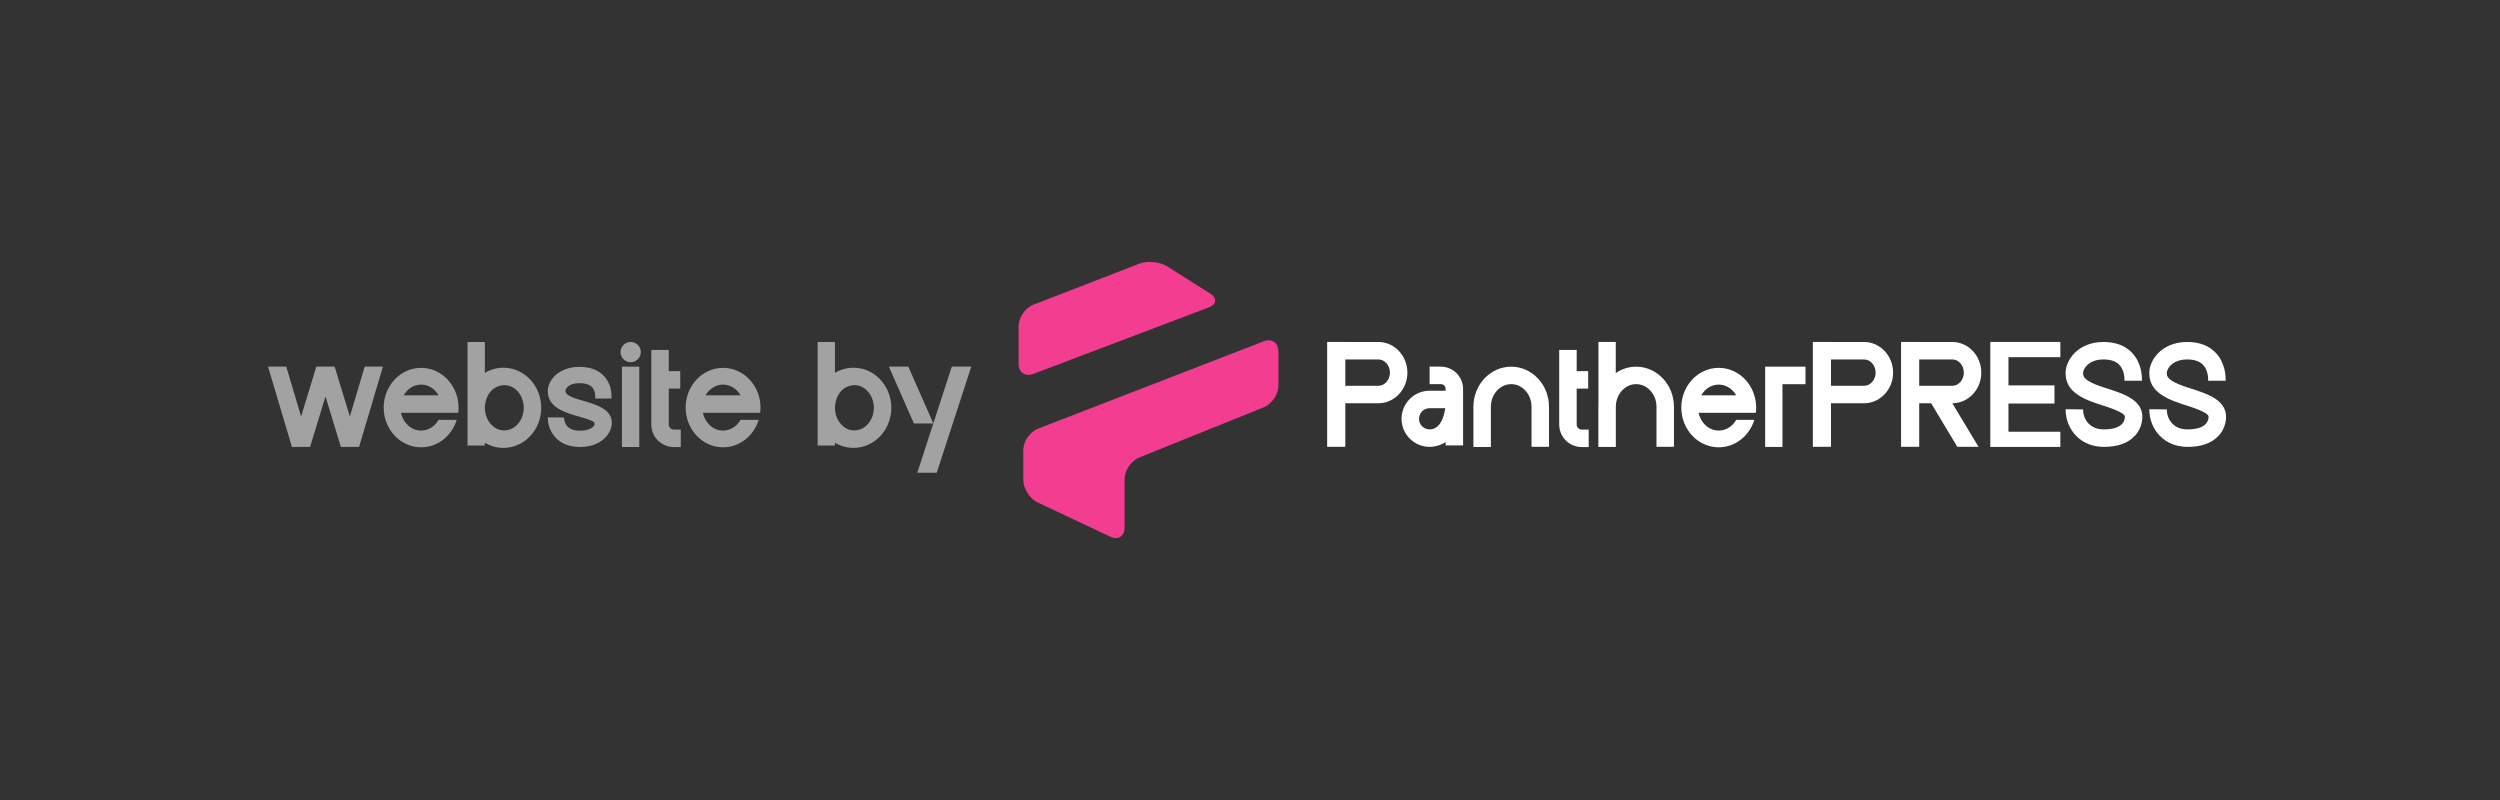<svg xmlns="http://www.w3.org/2000/svg" xmlns:xlink="http://www.w3.org/1999/xlink" style="isolation:isolate" viewBox="0 0 2500 800" width="2500pt" height="800pt"><rect x="0" y="0" width="2500" height="800" fill="#333333" stroke="none"/><defs><clipPath id="_clipPath_6I51Hp59OQW076PNTtFSzadZVsLcBwf8"><rect width="2500" height="800"></rect></clipPath></defs><g clip-path="url(#_clipPath_6I51Hp59OQW076PNTtFSzadZVsLcBwf8)"><rect width="2500" height="800" style="fill:rgb(0,0,0)" fill-opacity="0"></rect><path d=" M 1018.594 326.243 L 1018.594 363.702 C 1018.594 372.419 1025.212 376.988 1033.363 373.897 L 1208.576 307.47 C 1216.728 304.38 1217.363 298.089 1209.995 293.43 L 1167.288 266.43 C 1159.919 261.771 1147.338 260.547 1139.21 263.698 L 1033.321 304.739 C 1025.193 307.89 1018.594 317.525 1018.594 326.243 Z " fill="rgb(242,61,145)"></path><path d=" M 1023.284 450.144 L 1023.284 479.859 C 1023.284 488.576 1029.685 498.672 1037.571 502.389 L 1110.295 536.672 C 1118.18 540.389 1124.582 536.33 1124.582 527.612 L 1124.582 479.183 C 1124.582 470.465 1131.147 460.744 1139.234 457.487 L 1263.755 407.338 C 1271.841 404.081 1278.406 394.36 1278.406 385.642 L 1278.406 351.41 C 1278.406 342.693 1271.806 338.169 1263.676 341.316 L 1038.014 428.648 C 1029.884 431.794 1023.284 441.426 1023.284 450.144 Z " fill="rgb(242,61,145)"></path><path d=" M 853.524 367.713 C 846.796 367.713 840.448 369.576 834.943 372.867 L 834.943 341.967 L 817.644 341.967 L 817.644 445.56 L 834.943 445.56 L 834.943 442.707 C 840.448 445.998 846.796 447.891 853.524 447.891 C 874.377 447.891 891.327 429.892 891.327 407.787 C 891.327 385.681 874.377 367.713 853.524 367.713 Z  M 873.853 407.784 C 873.853 407.808 873.85 407.83 873.85 407.854 C 873.817 419.85 865.762 429.624 855.604 430.351 C 855.601 430.351 855.595 430.351 855.592 430.351 C 855.196 430.381 854.803 430.422 854.401 430.422 C 854.272 430.422 854.148 430.401 854.019 430.398 C 853.854 430.398 853.693 430.419 853.527 430.413 C 853.164 430.401 852.825 430.341 852.472 430.308 C 852.441 430.305 852.412 430.302 852.379 430.299 C 848.637 429.933 845.559 428.395 843.1 426.187 C 838.17 422.08 834.949 415.377 834.949 407.784 C 834.949 407.755 834.952 407.728 834.952 407.7 C 834.952 407.673 834.949 407.641 834.949 407.614 C 834.949 407.056 834.984 406.444 835.033 405.813 C 835.057 405.501 835.092 405.195 835.123 404.889 C 835.147 404.697 835.173 404.502 835.2 404.304 C 835.476 402.229 835.986 400.249 836.712 398.4 C 838.662 393.196 842.457 388.035 849.085 386.022 C 850.473 385.566 851.922 385.291 853.416 385.204 C 853.455 385.201 853.486 385.192 853.527 385.189 C 853.582 385.186 853.635 385.192 853.69 385.189 C 853.929 385.18 854.16 385.149 854.401 385.149 C 854.578 385.149 854.751 385.174 854.928 385.18 C 855.4 385.186 855.868 385.216 856.332 385.263 C 856.372 385.269 856.413 385.272 856.455 385.276 C 859.044 385.566 861.475 386.469 863.656 387.871 C 863.688 387.892 863.718 387.915 863.749 387.936 C 864.216 388.239 864.673 388.554 865.116 388.9 C 865.468 389.17 865.803 389.467 866.14 389.764 C 866.257 389.869 866.377 389.962 866.49 390.07 C 870.969 394.209 873.853 400.599 873.853 407.784 C 873.853 407.787 873.853 407.787 873.853 407.784 L 873.853 407.784 Z  M 951.813 366.634 L 933.334 423.447 L 908.319 366.634 L 888.894 366.634 L 913.911 423.456 L 933.331 423.456 L 917.31 472.71 L 936.735 472.71 L 971.268 366.634 L 951.813 366.634 Z  M 364.693 366.634 L 349.87 416.494 L 334.638 366.634 L 316.33 366.634 L 301.099 416.494 L 286.275 366.634 L 268.044 366.634 L 291.925 446.958 L 310.069 446.958 L 325.485 396.466 L 340.9 446.958 L 359.044 446.958 L 382.926 366.634 L 364.693 366.634 Z  M 458.193 412.795 C 458.425 411.078 458.542 409.359 458.542 407.583 C 458.542 403.302 457.902 399.166 456.708 395.322 C 451.843 379.39 437.718 367.858 421.117 367.858 C 400.47 367.858 383.694 385.681 383.694 407.583 C 383.694 429.513 400.47 447.307 421.117 447.307 C 437.718 447.307 451.815 435.804 456.708 419.872 L 438.562 419.872 C 434.922 426.309 428.457 430.561 421.117 430.561 C 411.303 430.561 403.09 422.989 400.993 412.795 L 458.193 412.795 Z  M 403.672 395.322 C 407.284 388.885 413.749 384.604 421.117 384.604 C 428.487 384.604 434.952 388.885 438.562 395.322 L 403.672 395.322 Z  M 503.424 367.713 C 496.696 367.713 490.348 369.576 484.843 372.867 L 484.843 341.967 L 467.544 341.967 L 467.544 445.56 L 484.843 445.56 L 484.843 442.707 C 490.348 445.998 496.696 447.891 503.424 447.891 C 524.277 447.891 541.227 429.892 541.227 407.787 C 541.227 385.681 524.277 367.713 503.424 367.713 Z  M 523.753 407.784 C 523.753 407.808 523.75 407.83 523.75 407.854 C 523.717 419.85 515.662 429.624 505.504 430.351 C 505.501 430.351 505.495 430.351 505.492 430.351 C 505.096 430.381 504.703 430.422 504.301 430.422 C 504.172 430.422 504.048 430.401 503.919 430.398 C 503.754 430.398 503.593 430.419 503.427 430.413 C 503.064 430.401 502.725 430.341 502.372 430.308 C 502.341 430.305 502.312 430.302 502.279 430.299 C 498.537 429.933 495.459 428.395 493 426.187 C 488.07 422.08 484.849 415.377 484.849 407.784 C 484.849 407.755 484.852 407.728 484.852 407.7 C 484.852 407.673 484.849 407.641 484.849 407.614 C 484.849 407.056 484.884 406.444 484.933 405.813 C 484.957 405.501 484.992 405.195 485.023 404.889 C 485.047 404.697 485.073 404.502 485.1 404.304 C 485.376 402.229 485.886 400.249 486.612 398.4 C 488.562 393.196 492.357 388.035 498.985 386.022 C 500.373 385.566 501.822 385.291 503.316 385.204 C 503.355 385.201 503.386 385.192 503.427 385.189 C 503.482 385.186 503.535 385.192 503.59 385.189 C 503.829 385.18 504.06 385.149 504.301 385.149 C 504.478 385.149 504.651 385.174 504.828 385.18 C 505.3 385.186 505.768 385.216 506.232 385.263 C 506.272 385.269 506.313 385.272 506.355 385.276 C 508.944 385.566 511.375 386.469 513.556 387.871 C 513.588 387.892 513.618 387.915 513.649 387.936 C 514.116 388.239 514.573 388.554 515.016 388.9 C 515.368 389.17 515.703 389.467 516.04 389.764 C 516.157 389.869 516.277 389.962 516.39 390.07 C 520.869 394.209 523.753 400.599 523.753 407.784 C 523.753 407.787 523.753 407.787 523.753 407.784 L 523.753 407.784 Z  M 611.813 421.678 C 610.851 408.718 595.679 404.379 582.281 400.534 L 579.369 399.69 C 565.652 395.634 565.716 392.785 565.482 391.099 C 565.25 389.407 567.92 383.148 579.395 383.148 L 579.482 383.148 C 585.423 383.148 589.704 384.546 592.181 387.255 C 595.617 390.982 595.209 396.574 595.209 396.633 L 595.209 398.517 L 611.516 398.517 L 611.516 396.661 L 611.519 396.661 C 611.606 392.962 611.052 383.875 604.383 376.449 C 598.674 370.101 590.316 366.897 579.512 366.868 L 579.395 366.868 C 569.376 366.868 560.582 370.129 554.64 376.042 C 550.271 380.41 547.767 385.885 547.796 391.099 C 547.796 405.457 560.756 411.223 574.794 415.33 L 577.793 416.175 C 582.104 417.426 589.209 419.466 593.112 421.474 C 594.686 422.29 595.151 424.329 594.044 425.727 C 592.239 427.998 588.306 430.707 579.861 430.707 C 574.415 430.707 570.279 429.309 567.57 426.571 C 564.368 423.339 564.075 419.173 564.075 417.543 L 547.796 417.339 C 547.709 425.115 550.679 432.658 555.98 438.018 C 559.998 442.123 567.455 446.988 579.861 446.988 C 593.637 446.988 601.442 441.715 605.549 437.289 C 610.619 431.872 612.104 425.668 611.813 421.678 L 611.813 421.678 Z  M 630.67 362.217 C 636.253 362.217 640.797 357.675 640.797 352.092 C 640.797 346.509 636.256 341.962 630.67 341.962 C 625.084 341.962 620.544 346.506 620.544 352.092 C 620.544 357.678 625.087 362.217 630.67 362.217 L 630.67 362.217 Z  M 639.259 446.968 L 639.259 366.636 L 621.942 366.636 L 621.942 446.968 L 639.259 446.968 Z  M 673.818 429.592 C 671.034 429.592 668.769 427.326 668.769 424.542 L 668.769 388.594 L 680.248 388.594 L 680.248 371.119 L 668.769 371.119 L 668.769 349.947 L 651.294 349.947 L 651.294 424.542 C 651.294 436.963 661.396 447.066 673.818 447.066 L 680.761 447.066 L 680.761 429.592 L 673.818 429.592 Z  M 760.143 412.795 C 760.375 411.078 760.492 409.359 760.492 407.583 C 760.492 403.302 759.852 399.166 758.658 395.322 C 753.793 379.39 739.668 367.858 723.067 367.858 C 702.42 367.858 685.644 385.681 685.644 407.583 C 685.644 429.513 702.42 447.307 723.067 447.307 C 739.668 447.307 753.765 435.804 758.658 419.872 L 740.512 419.872 C 736.872 426.309 730.407 430.561 723.067 430.561 C 713.253 430.561 705.04 422.989 702.943 412.795 L 760.143 412.795 Z  M 705.622 395.322 C 709.234 388.885 715.699 384.604 723.067 384.604 C 730.437 384.604 736.902 388.885 740.512 395.322 L 705.622 395.322 Z " fill="rgb(162,162,162)"></path><path d=" M 1345.312 403.276 L 1378.35 403.276 C 1394.368 403.276 1407.4 389.524 1407.4 372.624 C 1407.4 355.72 1394.368 341.971 1378.35 341.971 L 1345.312 341.971 L 1345.312 341.962 L 1327.156 341.962 L 1327.156 446.826 L 1345.312 446.826 L 1345.312 403.276 Z  M 1378.35 359.443 C 1384.734 359.443 1389.927 365.355 1389.927 372.621 C 1389.927 379.887 1384.734 385.8 1378.35 385.8 L 1345.312 385.8 L 1345.312 359.443 L 1378.35 359.443 Z  M 1440.76 366.634 L 1429.626 366.634 L 1429.626 384.109 L 1440.76 384.109 C 1443.436 384.109 1445.614 386.287 1445.614 388.963 L 1445.614 390.72 L 1429.626 390.72 C 1414.149 390.717 1401.556 403.311 1401.556 418.786 C 1401.556 434.263 1414.149 446.856 1429.626 446.856 C 1432.753 446.856 1439.181 446.245 1445.614 442.068 L 1445.614 445.392 L 1463.089 445.392 L 1463.089 388.963 C 1463.089 376.65 1453.074 366.634 1440.76 366.634 L 1440.76 366.634 Z  M 1429.626 429.382 C 1423.783 429.382 1419.031 424.629 1419.031 418.786 C 1419.031 412.944 1423.783 408.192 1429.626 408.192 L 1445.277 408.192 C 1443.91 417.223 1440.121 429.382 1429.626 429.382 L 1429.626 429.382 Z  M 1511.206 366.676 C 1490.362 366.676 1473.406 384.66 1473.406 406.767 L 1473.406 446.967 L 1490.881 446.967 L 1490.881 406.764 C 1490.881 394.294 1500 384.147 1511.206 384.147 C 1522.413 384.147 1531.531 394.294 1531.531 406.764 L 1531.531 446.827 L 1549.006 446.827 L 1549.006 406.764 C 1549.006 384.66 1532.047 366.676 1511.206 366.676 Z  M 1581.73 429.592 C 1578.946 429.592 1576.681 427.326 1576.681 424.542 L 1576.681 388.594 L 1588.161 388.594 L 1588.161 371.119 L 1576.681 371.119 L 1576.681 349.947 L 1559.206 349.947 L 1559.206 424.542 C 1559.206 436.963 1569.309 447.066 1581.73 447.066 L 1588.674 447.066 L 1588.674 429.592 L 1581.73 429.592 Z  M 1636.156 366.676 C 1628.64 366.676 1621.644 369.043 1615.752 373.071 L 1615.752 341.964 L 1598.434 341.964 L 1598.434 405.127 C 1598.415 405.675 1598.356 406.212 1598.356 406.764 L 1598.356 446.964 L 1615.831 446.964 L 1615.831 406.764 C 1615.831 394.294 1624.95 384.147 1636.156 384.147 C 1647.363 384.147 1656.481 394.294 1656.481 406.764 L 1656.481 446.827 L 1673.956 446.827 L 1673.956 406.764 C 1673.956 384.66 1657 366.676 1636.156 366.676 L 1636.156 366.676 Z  M 1755.805 412.795 C 1756.038 411.078 1756.155 409.359 1756.155 407.583 C 1756.155 403.302 1755.514 399.166 1754.32 395.322 C 1749.456 379.39 1735.33 367.858 1718.73 367.858 C 1698.082 367.858 1681.306 385.681 1681.306 407.583 C 1681.306 429.513 1698.082 447.307 1718.73 447.307 C 1735.33 447.307 1749.427 435.804 1754.32 419.872 L 1736.175 419.872 C 1732.534 426.309 1726.069 430.561 1718.73 430.561 C 1708.915 430.561 1700.703 422.989 1698.606 412.795 L 1755.805 412.795 Z  M 1701.285 395.322 C 1704.897 388.885 1711.362 384.604 1718.73 384.604 C 1726.099 384.604 1732.564 388.885 1736.175 395.322 L 1701.285 395.322 Z  M 1765.156 366.635 L 1765.156 446.964 L 1782.473 446.964 L 1782.473 384.185 L 1805.478 384.185 L 1805.478 366.635 L 1765.156 366.635 Z  M 1831.012 403.276 L 1864.05 403.276 C 1880.068 403.276 1893.1 389.524 1893.1 372.624 C 1893.1 355.72 1880.068 341.971 1864.05 341.971 L 1831.012 341.971 L 1831.012 341.962 L 1812.856 341.962 L 1812.856 446.826 L 1831.012 446.826 L 1831.012 403.276 Z  M 1864.05 359.443 C 1870.434 359.443 1875.627 365.355 1875.627 372.621 C 1875.627 379.887 1870.434 385.8 1864.05 385.8 L 1831.012 385.8 L 1831.012 359.443 L 1864.05 359.443 Z  M 1919.212 403.276 L 1931.155 403.276 L 1957.323 446.817 L 1978.525 446.817 L 1952.332 403.27 C 1968.315 403.224 1981.3 389.496 1981.3 372.624 C 1981.3 355.72 1968.268 341.971 1952.25 341.971 L 1919.212 341.971 L 1919.212 341.962 L 1901.056 341.962 L 1901.056 446.826 L 1919.212 446.826 L 1919.212 403.276 Z  M 1952.25 359.443 C 1958.634 359.443 1963.827 365.355 1963.827 372.621 C 1963.827 379.887 1958.634 385.8 1952.25 385.8 L 1919.212 385.8 L 1919.212 359.443 L 1952.25 359.443 Z  M 2060.346 431.745 L 2008.462 431.745 L 2008.462 403.542 L 2054.472 403.542 L 2054.472 385.386 L 2008.462 385.386 L 2008.462 357.18 L 2060.346 357.18 L 2060.346 341.962 L 1990.306 341.962 L 1990.306 446.965 L 2060.346 446.965 L 2060.346 431.745 Z  M 2097.904 403.888 L 2101.603 405.082 C 2109.058 407.47 2124.612 412.422 2124.873 416.586 C 2124.903 416.761 2125.107 420.634 2122.018 423.955 C 2118.699 427.507 2112.466 429.4 2104.021 429.4 L 2103.991 429.4 C 2097.585 429.4 2092.488 427.507 2088.76 423.751 C 2085.148 420.139 2083.051 414.751 2083.11 409.422 L 2065.635 409.218 C 2065.519 419.295 2069.421 429.081 2076.352 436.041 C 2083.372 443.148 2092.924 446.875 2103.991 446.875 C 2103.991 446.875 2104.021 446.875 2104.05 446.875 C 2117.65 446.875 2127.99 443.176 2134.804 435.867 C 2142.493 427.653 2142.493 418.129 2142.318 415.422 C 2141.241 399.403 2123.01 393.579 2106.904 388.423 L 2103.292 387.288 C 2083.081 380.706 2083.081 376.047 2083.081 372.93 C 2083.081 371.095 2084.304 368.008 2086.983 365.328 C 2089.692 362.649 2094.73 359.445 2103.468 359.445 L 2103.583 359.445 C 2110.777 359.475 2116.165 361.339 2119.515 365.008 C 2124.786 370.687 2124.523 379.57 2124.436 380.734 L 2141.94 380.734 C 2142.085 376.047 2141.532 363.232 2132.533 353.329 C 2125.717 345.816 2115.99 342 2103.613 341.971 L 2103.468 341.971 C 2088.76 341.971 2079.673 347.941 2074.663 352.951 C 2068.984 358.6 2065.606 366.057 2065.606 372.958 C 2065.606 387.492 2074.984 396.433 2097.904 403.888 L 2097.904 403.888 Z  M 2181.604 403.888 L 2185.303 405.082 C 2192.758 407.47 2208.312 412.422 2208.573 416.586 C 2208.603 416.761 2208.807 420.634 2205.718 423.955 C 2202.399 427.507 2196.166 429.4 2187.721 429.4 L 2187.691 429.4 C 2181.285 429.4 2176.188 427.507 2172.46 423.751 C 2168.848 420.139 2166.751 414.751 2166.81 409.422 L 2149.335 409.218 C 2149.219 419.295 2153.121 429.081 2160.052 436.041 C 2167.072 443.148 2176.624 446.875 2187.691 446.875 C 2187.691 446.875 2187.721 446.875 2187.75 446.875 C 2201.35 446.875 2211.69 443.176 2218.504 435.867 C 2226.193 427.653 2226.193 418.129 2226.018 415.422 C 2224.941 399.403 2206.71 393.579 2190.604 388.423 L 2186.992 387.288 C 2166.781 380.706 2166.781 376.047 2166.781 372.93 C 2166.781 371.095 2168.004 368.008 2170.683 365.328 C 2173.392 362.649 2178.43 359.445 2187.168 359.445 L 2187.283 359.445 C 2194.477 359.475 2199.865 361.339 2203.215 365.008 C 2208.486 370.687 2208.223 379.57 2208.136 380.734 L 2225.64 380.734 C 2225.785 376.047 2225.232 363.232 2216.233 353.329 C 2209.417 345.816 2199.69 342 2187.313 341.971 L 2187.168 341.971 C 2172.46 341.971 2163.373 347.941 2158.363 352.951 C 2152.684 358.6 2149.306 366.057 2149.306 372.958 C 2149.306 387.492 2158.684 396.433 2181.604 403.888 L 2181.604 403.888 Z " fill="rgb(255,255,255)"></path></g></svg>